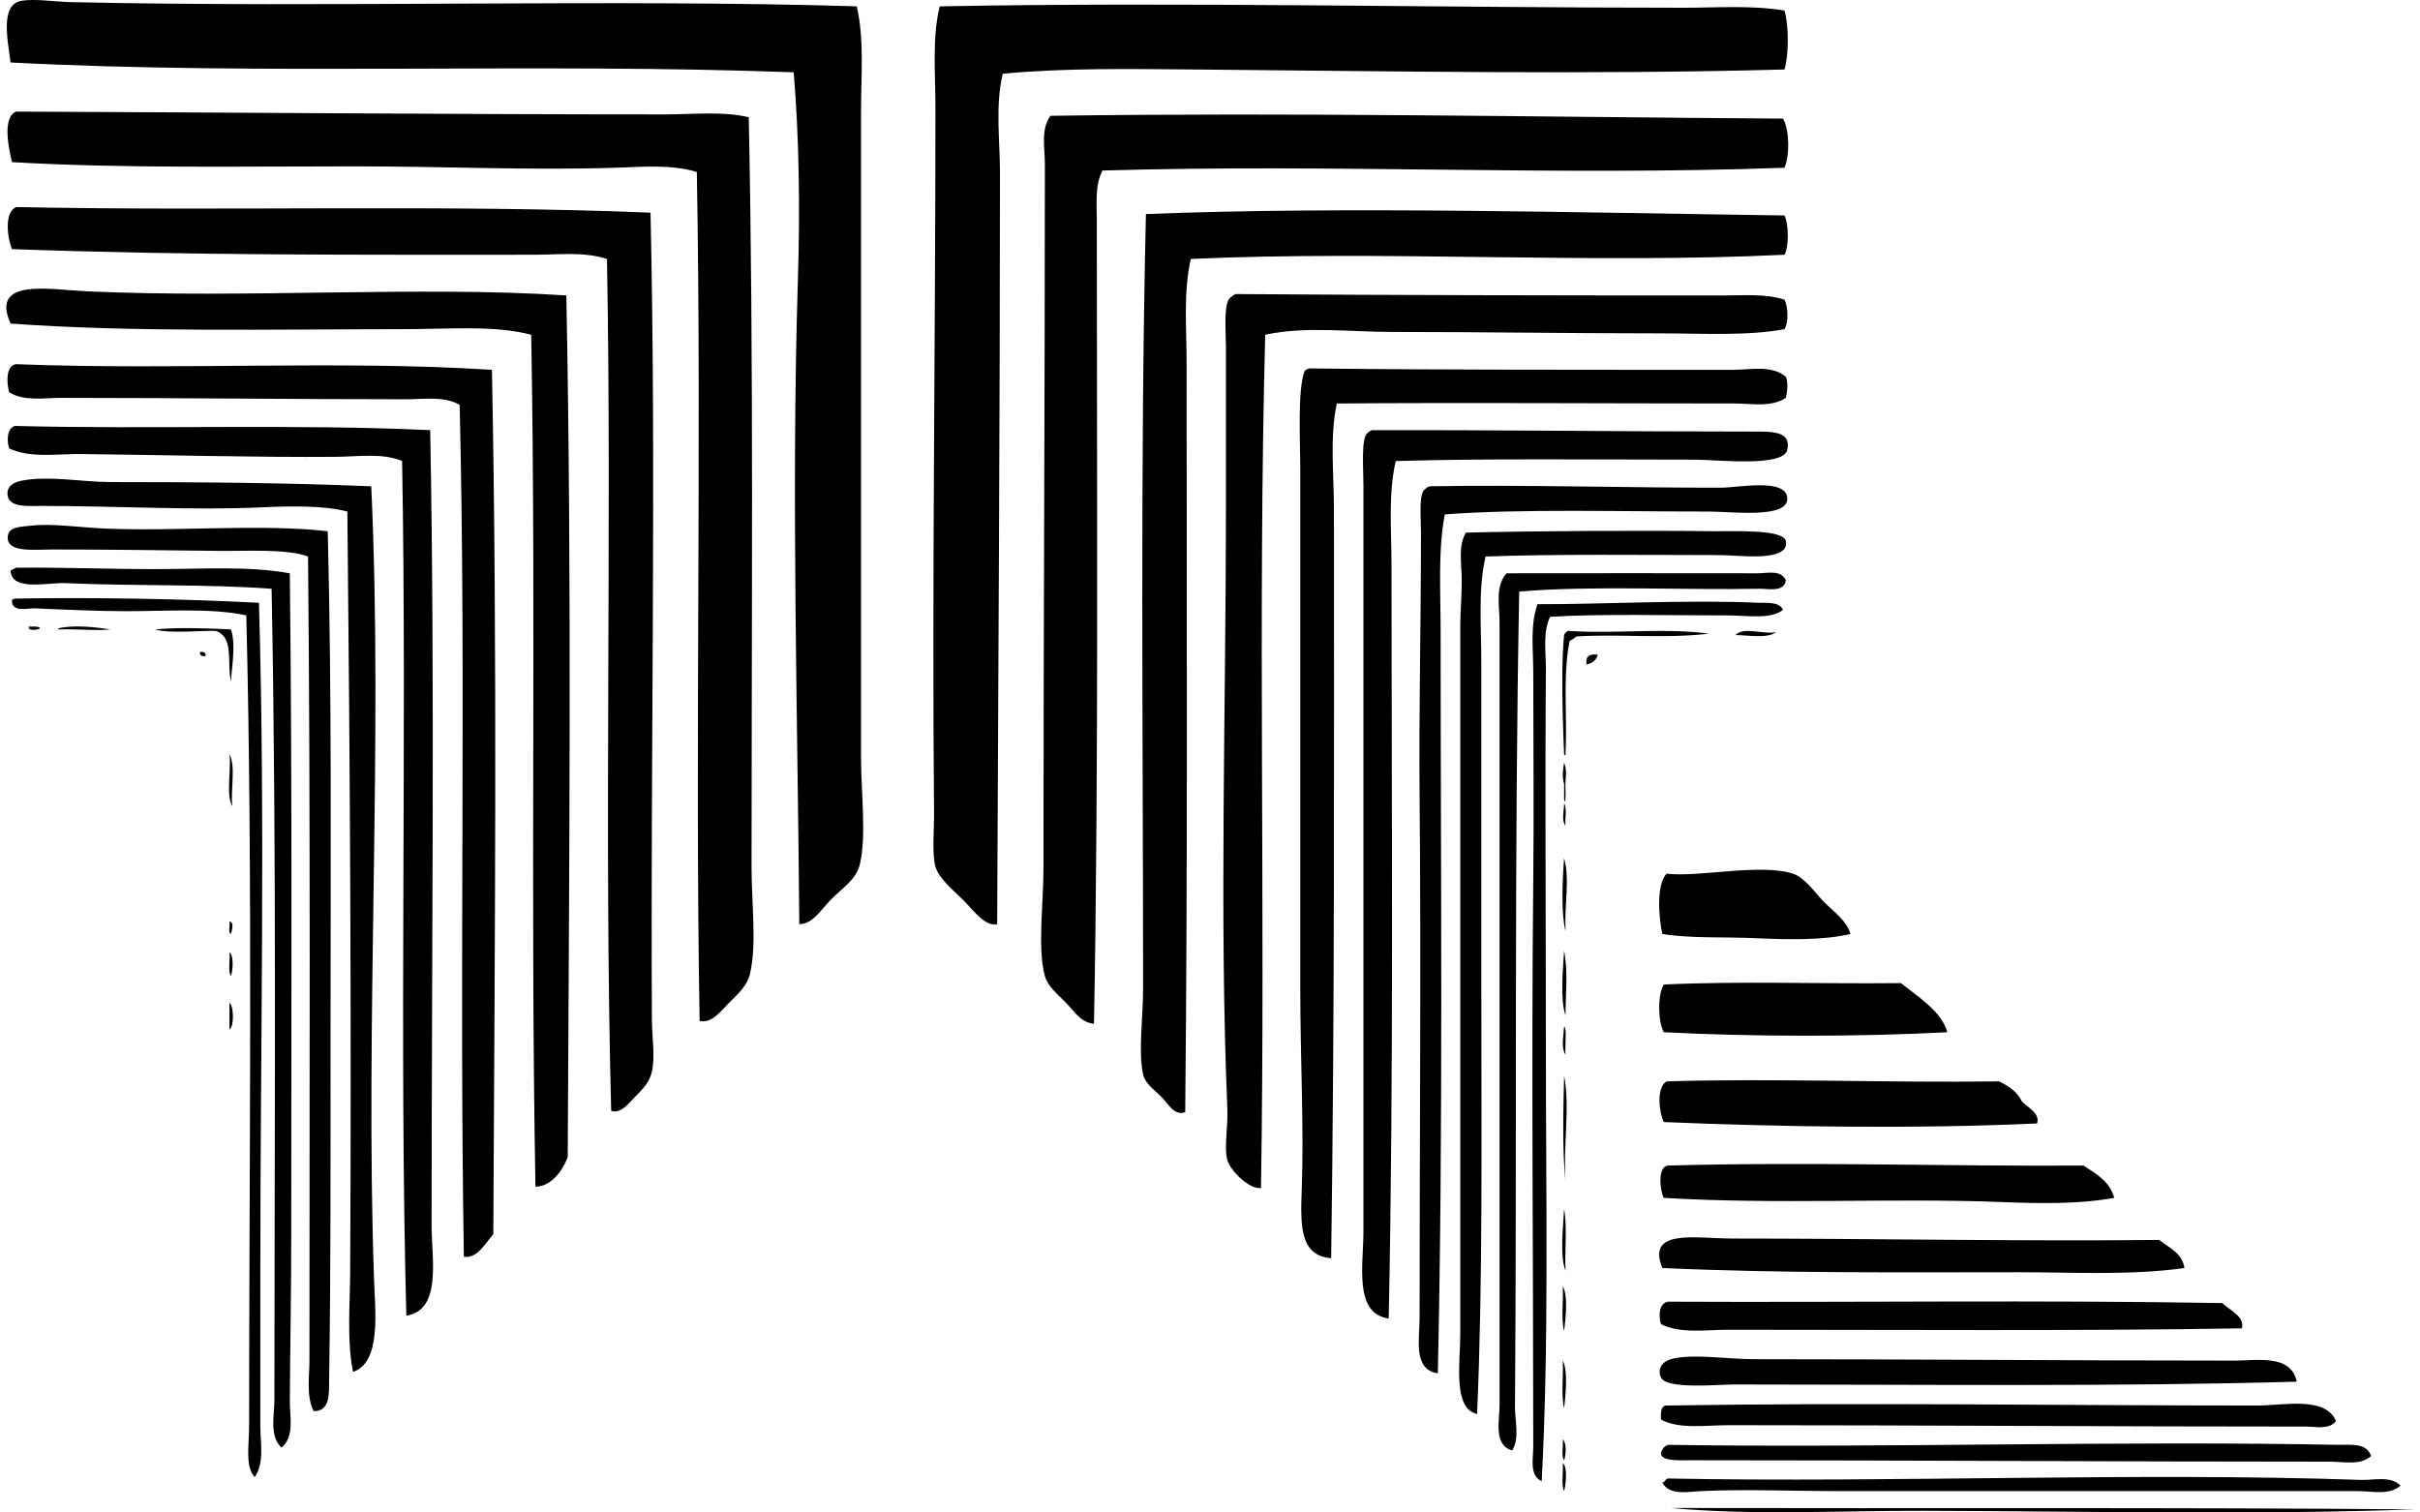 <svg xmlns="http://www.w3.org/2000/svg" width="320" height="200" fill="none" viewBox="0 0 320 200">
  <path fill="#000" fill-rule="evenodd" d="M113.297.838c1.009 4.453.558 9.194.558 13.92v85.551c0 4.35.757 10.423-.185 14.104-.487 1.902-2.303 3.046-3.71 4.453-1.383 1.382-2.459 3.326-4.268 3.34-.213-27.498-1.066-57.064-.185-85.18.292-9.347.171-18.725-.554-27.463C71.271 8.287 34.608 10 1.396 8.262 1.06 5.447-.08.558 2.88.096 4.693-.19 7.213.234 9.377.28c34.257.768 71.393-.437 103.92.558Zm122.665.559c.589 1.887.589 5.906 0 7.793-26.305.71-52.179.21-77.943 0-8.518-.07-17.05-.224-25.423.558-1.016 4.236-.369 8.692-.369 13.177 0 31.41-.228 67.065-.37 99.282-1.606.356-3.092-1.791-4.453-3.155-1.322-1.322-3.258-2.865-3.71-4.453-.476-1.67-.16-4.723-.185-7.239-.277-29.737.185-61.702.185-93.16 0-4.484-.451-9.11.558-13.36 31.948-.605 66.255.184 98.355.184 4.499 0 9.012-.356 13.355.373Z" clip-rule="evenodd"/>
  <path fill="#000" fill-rule="evenodd" d="M2.138 14.758c28.06.103 57.27.37 85.736.37 3.784 0 7.6-.452 11.133.373.668 31.759.37 66.624.37 99.097 0 4.886.703 10.124-.185 14.104-.37 1.649-1.578 2.691-2.783 3.895-1.059 1.059-2.256 2.765-3.898 2.413-.633-36.79.295-75.76-.37-112.27-3.393-1.031-7.167-.669-10.764-.559-11.318.356-22.828-.184-34.331-.184-15.445-.004-30.964.291-45.466-.558-.405-1.76-1.336-5.903.558-6.681Zm233.639.927c.874 1.528.881 4.943.184 6.496-30.305 1.112-59.413-.54-90.188.37-1.006 1.986-.739 4.314-.739 6.496-.004 35.096.249 73.027-.373 106.332-1.788-.17-2.623-1.673-3.71-2.786-1.077-1.098-2.399-2.146-2.786-3.525-.995-3.564-.185-9.577-.185-14.289 0-31.159.185-62.427.185-93.16 0-2.036-.572-4.52.742-6.307 32.371-.462 64.389.156 96.87.373Z" clip-rule="evenodd"/>
  <path fill="#000" fill-rule="evenodd" d="M2.138 27.377c27.53.586 56.19-.387 83.88.743.779 34.385-.01 70.7.185 106.705.014 2.46.451 4.858 0 6.866-.327 1.45-1.187 2.303-2.228 3.341-.778.778-1.827 2.292-3.156 1.855-.963-36.504.114-76.18-.558-112.644-3.07-.999-6.439-.558-9.648-.558-22.925 0-45.789.103-69.033-.743-.604-1.496-1.06-4.872.558-5.565Zm233.823 1.113c.555 1.052.622 4.154 0 5.195-25.437 1.251-53.07-.607-78.497.558-1.005 4.432-.557 9.108-.557 13.731 0 32.595.156 66.617-.185 99.098-1.464.512-2.221-1.105-3.156-2.04-.949-.949-2.146-1.738-2.413-2.967-.661-3.046 0-7.459 0-11.322 0-33.685-.409-68.799.373-102.438 26.255-1.041 57.58-.178 84.435.185Z" clip-rule="evenodd"/>
  <path fill="#000" fill-rule="evenodd" d="M74.885 39.068c.74 37.079.373 76.379.185 113.945-.722 1.887-2.25 3.919-4.268 3.898-.693-38.852.106-74.506-.558-112.644-4.872-1.294-10.935-.74-16.887-.74-17.14 0-35.821.434-51.962-.742-2.722-6.052 5.082-4.499 10.021-4.268 21.099.974 44.048-.736 63.469.551Zm161.077.556c.473.917.572 3.006 0 3.898-4.89.931-10.682.558-16.887.558-11.613 0-23.266-.185-34.886-.185-5.779 0-11.571-.785-16.887.37-.999 37.655.039 75.124-.558 112.829-1.482.22-4.023-2.211-4.453-3.71-.451-1.567.107-4.318 0-6.866-1.063-25.181-.185-52.847-.185-79.055V45.75c0-2.004-.391-6.059.739-6.496.139-.174.338-.28.558-.37 20.903.154 42.918.186 64.396.186 2.797 0 5.658-.256 8.163.554Z" clip-rule="evenodd"/>
  <path fill="#000" fill-rule="evenodd" d="M65.048 48.9c.74 37.204.37 76.625.185 114.315-1.055 1.123-2.061 3.241-3.895 2.967-.636-38.521.324-76.14-.558-112.644-2.071-1.19-4.698-.742-7.05-.742-15.142 0-30.256-.185-45.654-.185-2.264 0-4.9.49-6.866-.743-.351-1.258-.44-3.578.928-3.71 21.166.814 42.807-.54 62.91.743Zm108.003-.183c18.081.206 37.345.185 56.045.185 2.402 0 5.252-.658 7.05.927.331.754.185 1.997 0 2.783-1.919 1.282-4.548.742-6.865.742-17.129 0-35.818-.131-52.516 0-.956 4.553-.374 9.346-.374 14.105 0 33.489.104 65.732-.369 98.912-4.037-.323-4.08-4.033-3.898-8.909.316-8.422-.185-17.363-.185-26.723v-68.29c0-4.372-.384-10.811.558-13.363.135-.17.337-.28.554-.37Z" clip-rule="evenodd"/>
  <path fill="#000" fill-rule="evenodd" d="M1.953 56.324c18.035.462 37.278-.284 54.933.558.636 33.468.185 69.783.185 105.22 0 4.276 1.39 11.148-3.34 11.877-.964-36.56.106-75.498-.559-113.014-2.562-1.098-5.796-.583-8.72-.558-10.445.09-22.673-.255-33.774-.37-3.238-.035-6.646.58-9.464-.742-.362-1.126-.252-2.658.74-2.97Zm182.605 4.643c-1.009 4.438-.558 9.09-.558 13.731 0 32.704.309 67.313-.37 99.652-4.641-.636-3.34-7.076-3.34-11.507.003-15.37 0-30.338 0-45.65.003-17.2 0-34.869 0-52.89.003-2.292-.348-6.47.558-7.05.138-.174.337-.28.558-.37 16.837-.039 32.669.185 50.106.185 2.854 0 5.359-.103 4.826 2.413-.497 2.342-9.335 1.3-12.249 1.3-12.957 0-27.708-.173-39.531.186Z" clip-rule="evenodd"/>
  <path fill="#000" fill-rule="evenodd" d="M49.089 64.306c1.578 33.522-.825 70.64.37 104.848.149 4.243.966 11.055-2.783 12.249-.828-4.236-.394-8.806-.373-13.177.178-33.269-.021-67.217-.37-100.583-2.995-.796-7.299-.746-11.322-.558-8.909.423-19.314-.184-29.136-.184-1.55 0-4.169.252-4.453-1.301-.227-1.254.69-1.809 1.855-2.04 3.536-.704 8.038.185 11.692.185 11.12.004 23.454.082 34.52.561Zm141.962 3.712c-.921 4.769-.555 10.199-.555 15.586 0 32.406.349 65.668-.369 97.985-3.312-.437-2.413-4.584-2.413-7.239 0-22.967.21-47.306 0-69.222-.107-11.037.185-21.993.185-34.701 0-2.115-.324-5.284.558-5.753.135-.175.337-.281.557-.37 12.417-.224 27.037.213 38.6.185 2.253-.007 8.746-1.347 8.725 1.485-.022 2.626-7.346 1.67-10.391 1.67-11.862.004-24.769-.38-34.897.374Z" clip-rule="evenodd"/>
  <path fill="#000" fill-rule="evenodd" d="M43.336 70.245c.558 21.77.37 43.845.37 67.363 0 14.865.049 29.467-.186 44.911-.025 1.628.189 4.119-2.043 4.083-1.013-2.039-.558-4.538-.558-6.68 0-34.954.153-71.475-.185-106.333-2.807-1.045-8.003-.704-11.691-.743-6.66-.07-14.403-.185-22.083-.185-2.43 0-5.863.43-5.938-1.485-.064-1.588 1.702-1.5 3.156-1.67 2.644-.31 6.158.216 9.463.373 9.478.44 20.843-.647 29.695.366Zm153.099 3.341c-1.009 4.467-.558 9.253-.558 13.92v43.237c0 19.236.213 38.497-.558 56.229-3.241-.707-2.225-6.769-2.225-10.579V82.864c0-2.217.246-4.445.185-6.68-.053-1.955-.437-4.07.558-5.754 9.08-.224 23.117-.306 32.847-.185 2.643.032 9.15-.291 9.463 1.3.561 2.862-6.301 1.856-8.724 1.856-10.196-.004-21.315-.156-30.988.185Z" clip-rule="evenodd"/>
  <path fill="#000" fill-rule="evenodd" d="M2.138 75.071c5.924-.064 12.178.185 18.372.185 6.066 0 12.43-.448 17.814.558.331 28.777.185 58.735.185 88.148 0 7.033-.145 13.916-.184 21.34-.011 2.061.646 4.684-1.113 6.123-1.63-1.606-.927-4.254-.927-6.308 0-35.355.312-72.015-.37-107.263-8.337-.622-18.134-.342-27.278-.743-2.374-.103-7.125 1.133-7.239-1.67.27-.096.466-.278.74-.37Zm234.008 1.667c-.259 1.631-2.331 1.09-3.525 1.112-9.695.203-22.058-.444-31.734.37-.676 34.936-.292 72.932-.558 107.818-.015 1.926.646 4.108-.37 5.753-2.502-.654-1.67-4.005-1.67-5.938V82.303c0-2.146-.622-4.769.927-6.496 9.101-.032 22.79 0 33.22 0 1.212.007 3.07-.515 3.71.93Z" clip-rule="evenodd"/>
  <path fill="#000" fill-rule="evenodd" d="M34.241 79.708c.853 29.076.185 58.23.185 87.406v21.528c0 2.153.565 4.747-.742 6.681-1.301-1.393-.743-4.219-.743-6.681 0-34.627.5-72.392-.37-107.264-4.499-.999-10.416-.558-15.96-.558-3.955 0-8.052-.217-12.06-.373-.91-.036-3.074.586-2.971-1.112.149-.096.302-.192.558-.185 10.316-.167 21.869.028 32.103.558Zm201.535.927c-1.577 1.308-4.719.743-7.423.743-7.626 0-16.955-.224-23.383.185-.999 2.104-.537 4.645-.555 6.866-.12 15.7 0 33.628 0 50.291 0 19.545.416 39.03-.558 57.157-1.663-.803-1.112-3.035-1.112-4.453 0-25.678-.259-50.27 0-74.971.096-9.151 0-17.935 0-27.651 0-2.985-.437-6.07.558-8.906 8.309.022 19.872-.614 29.321-.188.91.04 2.648-.181 3.152.927Z" clip-rule="evenodd"/>
  <path fill="#000" fill-rule="evenodd" d="M3.809 82.861c.533.021 1.215-.1 1.485.188-.092.256-1.674.452-1.485-.188Zm10.763.373c-2.011.189-4.211-.074-6.866 0-.035-.156.071-.174.185-.184 2.022-.423 4.776-.118 6.68.184Zm15.96 0c.654 1.89.174 4.477 0 6.869-.547-2.534.462-5.881-2.04-6.68-2.775-.015-6.13.347-7.981-.186 2.708-.298 7.157-.156 10.021-.003Zm176.851.184c5.928.433 12.694-.43 18.557.373-5.561.679-11.915.025-17.445.37-.327.167-.543.447-.927.558-.945 4.488-.306 10.032-.558 14.847.053.33-.174.38-.185.185-.199-4.826-.416-11.56 0-15.775a.953.953 0 0 1 .558-.558Zm27.466.185c-1.162.838-3.5.408-5.38.37 1.183-1.13 3.401-.086 5.38-.37Z" clip-rule="evenodd"/>
  <path fill="#000" fill-rule="evenodd" d="M26.448 86.205c.483-.053.8.067.74.554-.484.054-.797-.064-.74-.554Zm184.833.369c-.199.728-.728 1.126-1.485 1.297-.192-1.116.412-1.443 1.485-1.297ZM30.343 99.75c.857 1.557.132 4.694.37 6.866-.853-1.557-.128-4.695-.37-6.866Zm176.482 1.113c.494 1.184.078 2.14.185 3.71.035.384.007 2.133-.185 1.113v-2.04c-.295-.892-.149-1.848 0-2.783Zm.001 5.381c.43.622.067 2.04.184 2.971-.568-.849-.202-1.812-.184-2.971Zm-.001 7.238c.778 2.733.025 6.077.185 9.649-.594-2.328-.423-6.614-.185-9.649Zm37.861 10.021c-3.525.839-8.148.75-12.434.558-4.293-.196-8.713.05-12.434-.558-.498-2.143-.818-6.56.558-7.978 4.168.519 12.363-1.389 16.702 0 1.603.512 3.031 2.662 4.08 3.71 1.446 1.443 3.038 2.513 3.528 4.268Zm-214.343-1.669c.668.114.31 1.247.185 1.67-.42-.199-.068-1.165-.185-1.67Zm176.483 3.895c.54 2.825.181 5.835.184 8.535-.739-2.142-.334-6.069-.184-8.535Zm-176.483.187c.604.437.448 2.452.185 3.156-.426-.686-.06-2.165-.185-3.156Zm227.147 10.576c-11.645.628-25.839.607-37.488 0-.774-1.415-.835-4.912 0-6.308 10.37-.473 20.562-.064 31.365-.185 2.26 1.823 5.398 3.749 6.123 6.493Zm-227.146-3.894c.568.405.643 3.134 0 3.528v-3.528Zm176.481 3.156c.405.156.082 2.637.185 3.71-.618-.97-.252-2.431-.185-3.71Zm0 6.492c.8 4.094-.142 9.282.185 14.105-.43-4.084-.302-9.613-.185-14.105Zm62.541 6.311c-15.771.729-33.742.473-49.364-.185-.643-1.35-.988-4.591.37-5.38 14.765-.43 28.976.21 43.98 0 1.229.629 2.374 1.336 2.967 2.598.721.856 2.491 1.56 2.047 2.967Zm10.206 9.837c-4.68.85-9.833.757-14.847.558-14.144-.565-30.075.349-44.723-.558-.501-.906-.86-4.129.558-4.268 18.692-.526 37.349.125 54.933 0 1.688 1.091 3.479 2.083 4.079 4.268Zm-72.747 1.481c.433 2.353.064 5.505.185 8.166-.779-1.993-.302-5.842-.185-8.166Zm82.026 7.797c-7.157 1.009-14.641.558-22.083.558-15.472 0-31.069.163-46.95-.558-2.158-5.26 4.353-3.898 9.278-3.898 17.882 0 38.763.38 56.414.184 1.301 1.052 3.025 1.678 3.341 3.714Zm-82.21 2.41c.739 1.198.369 4.431.184 5.938-.43-1.606-.06-4.019-.184-5.938Zm89.818 5.569c-21.311.362-45.064.184-67.921.184-3.007 0-6.279.562-8.909-.742-.363-1.177-.22-2.769.927-2.968 24.378.121 49.236-.241 73.302.185.934.942 2.967 1.713 2.601 3.341Zm7.239 7.052c-23.739.675-49.535.37-74.414.37-2.128 0-8.905.686-9.651-.928-.498-1.077.117-2.079 1.3-2.413 2.761-.782 7.424 0 11.134 0 20.892 0 42.231.185 63.465.185 2.946 0 7.423-.874 8.166 2.786Zm-97.057-2.785c.735 1.35.366 4.652.184 6.311-.43-1.734-.06-4.268-.184-6.311Zm102.252 7.981c-.902 1.194-2.697.742-3.894.742-25.878 0-51.034-.184-76.457-.184-3.074 0-6.475.565-8.909-.743-.029-.835-.043-1.649.558-1.855 26.012-.423 52.459 0 78.312 0 3.471-.004 8.965-1.272 10.39 2.04Zm-102.253 2.413c.537.48.444 2.058.185 2.783-.427-.561-.064-1.915-.185-2.783Zm106.891 2.225c-1.415 1.276-3.579.743-5.381.743-27.86 0-56.13-.185-84.438-.185-1.585 0-5.213.263-3.71-1.67.138-.174.337-.281.558-.369 28.393.433 59.705-.576 88.706 0 1.411.028 3.678-.352 4.265 1.481Zm-106.89.928c.689.526.398 2.889.184 3.71-.43-.867-.064-2.534-.184-3.71Zm13.919 2.042c30.057.579 61.599-.853 91.674.185 1.691.06 3.824-.579 5.195.743-1.471 1.339-3.795.739-5.565.739h-68.479c-6.283 0-12.683-.277-18.557 0-1.5.074-4.087.636-5.011-1.113.377-.053.363-.501.743-.554Zm98.724 4.084c-21.833.761-43.393.238-64.95.185-11.215-.029-22.395.636-33.404-.37 33.642.078 66.354-.092 98.354.185Z" clip-rule="evenodd"/>
</svg>
